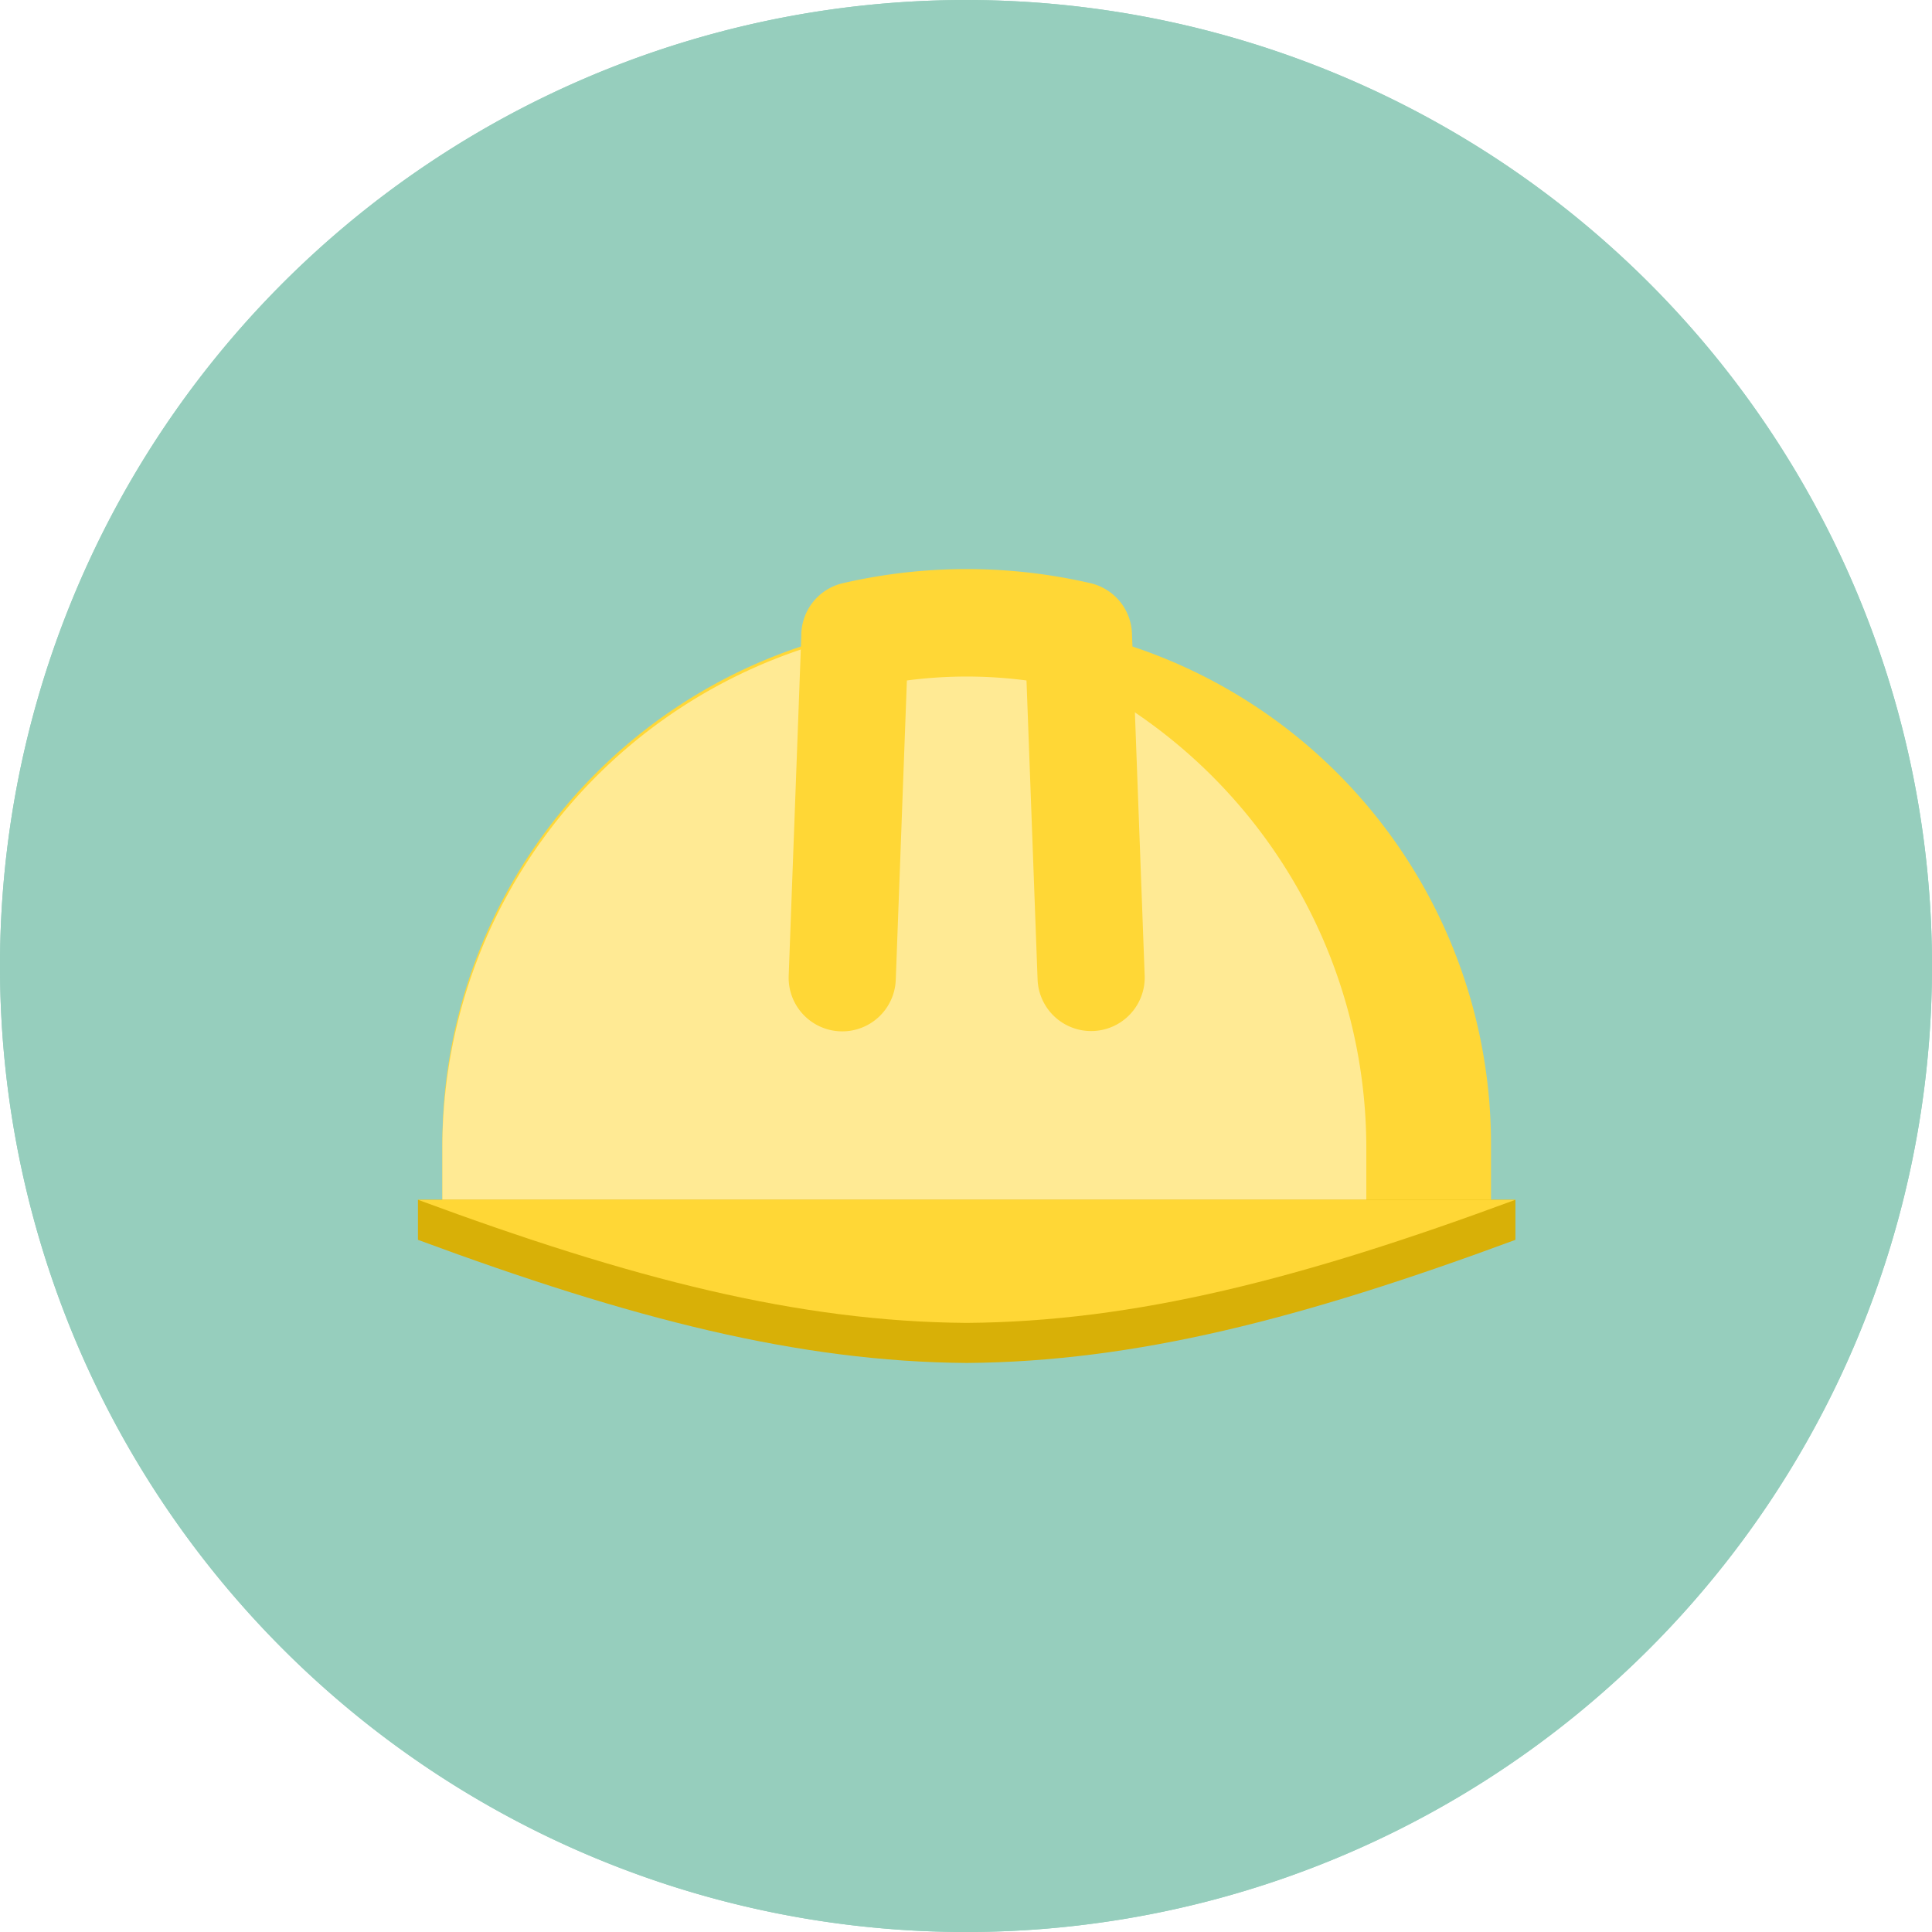 <svg xmlns="http://www.w3.org/2000/svg" xmlns:xlink="http://www.w3.org/1999/xlink" width="143.42" height="143.42" viewBox="0 0 143.42 143.42">
  <defs>
    <clipPath id="clip-path">
      <rect id="Rectángulo_787" data-name="Rectángulo 787" width="143.42" height="143.42" fill="none"/>
    </clipPath>
  </defs>
  <g id="Grupo_852" data-name="Grupo 852" transform="translate(0)">
    <g id="Grupo_837" data-name="Grupo 837" transform="translate(0 0)" clip-path="url(#clip-path)">
      <path id="Trazado_1404" data-name="Trazado 1404" d="M143.42,71.71A71.71,71.71,0,1,1,71.71,0a71.71,71.71,0,0,1,71.71,71.71" transform="translate(0 0.001)" fill="#96cebd"/>
      <path id="Trazado_1405" data-name="Trazado 1405" d="M143.42,71.71A71.71,71.71,0,1,1,71.71,0a71.71,71.71,0,0,1,71.71,71.71" transform="translate(0 0.001)" fill="#96cebd"/>
      <path id="Trazado_1406" data-name="Trazado 1406" d="M98.394,73.7V67.83a38.921,38.921,0,1,0-77.841,0V73.7Z" transform="translate(12.288 17.285)" fill="#ffd736" fill-rule="evenodd"/>
      <path id="Trazado_1407" data-name="Trazado 1407" d="M54.845,29.083A39.055,39.055,0,0,0,20.553,67.725V73.6H89.139V67.725A39.057,39.057,0,0,0,54.845,29.083Z" transform="translate(12.288 17.389)" fill="#ffea94" fill-rule="evenodd"/>
      <path id="Trazado_1408" data-name="Trazado 1408" d="M19.417,58.712V55.738h81.47v2.974c-15.859,5.869-28.241,9.049-40.735,9.14-12.494-.091-24.876-3.271-40.735-9.14" transform="translate(11.609 33.326)" fill="#d8b007" fill-rule="evenodd"/>
      <path id="Trazado_1409" data-name="Trazado 1409" d="M19.417,55.738h81.47c-15.859,5.869-28.241,9.049-40.735,9.14-12.494-.091-24.876-3.271-40.735-9.14" transform="translate(11.609 33.326)" fill="#ffd736" fill-rule="evenodd"/>
      <path id="Trazado_1410" data-name="Trazado 1410" d="M63.069,56.626a3.978,3.978,0,0,1-7.951.281l-.823-22.2a34.035,34.035,0,0,0-8.879,0l-.825,22.2a3.977,3.977,0,1,1-7.949-.281l.935-25.213a3.983,3.983,0,0,1,3.093-3.929,40.817,40.817,0,0,1,18.368,0,3.984,3.984,0,0,1,3.087,3.741l.943,25.4Z" transform="translate(21.906 15.807)" fill="#ffd736" fill-rule="evenodd"/>
    </g>
  </g>
</svg>
